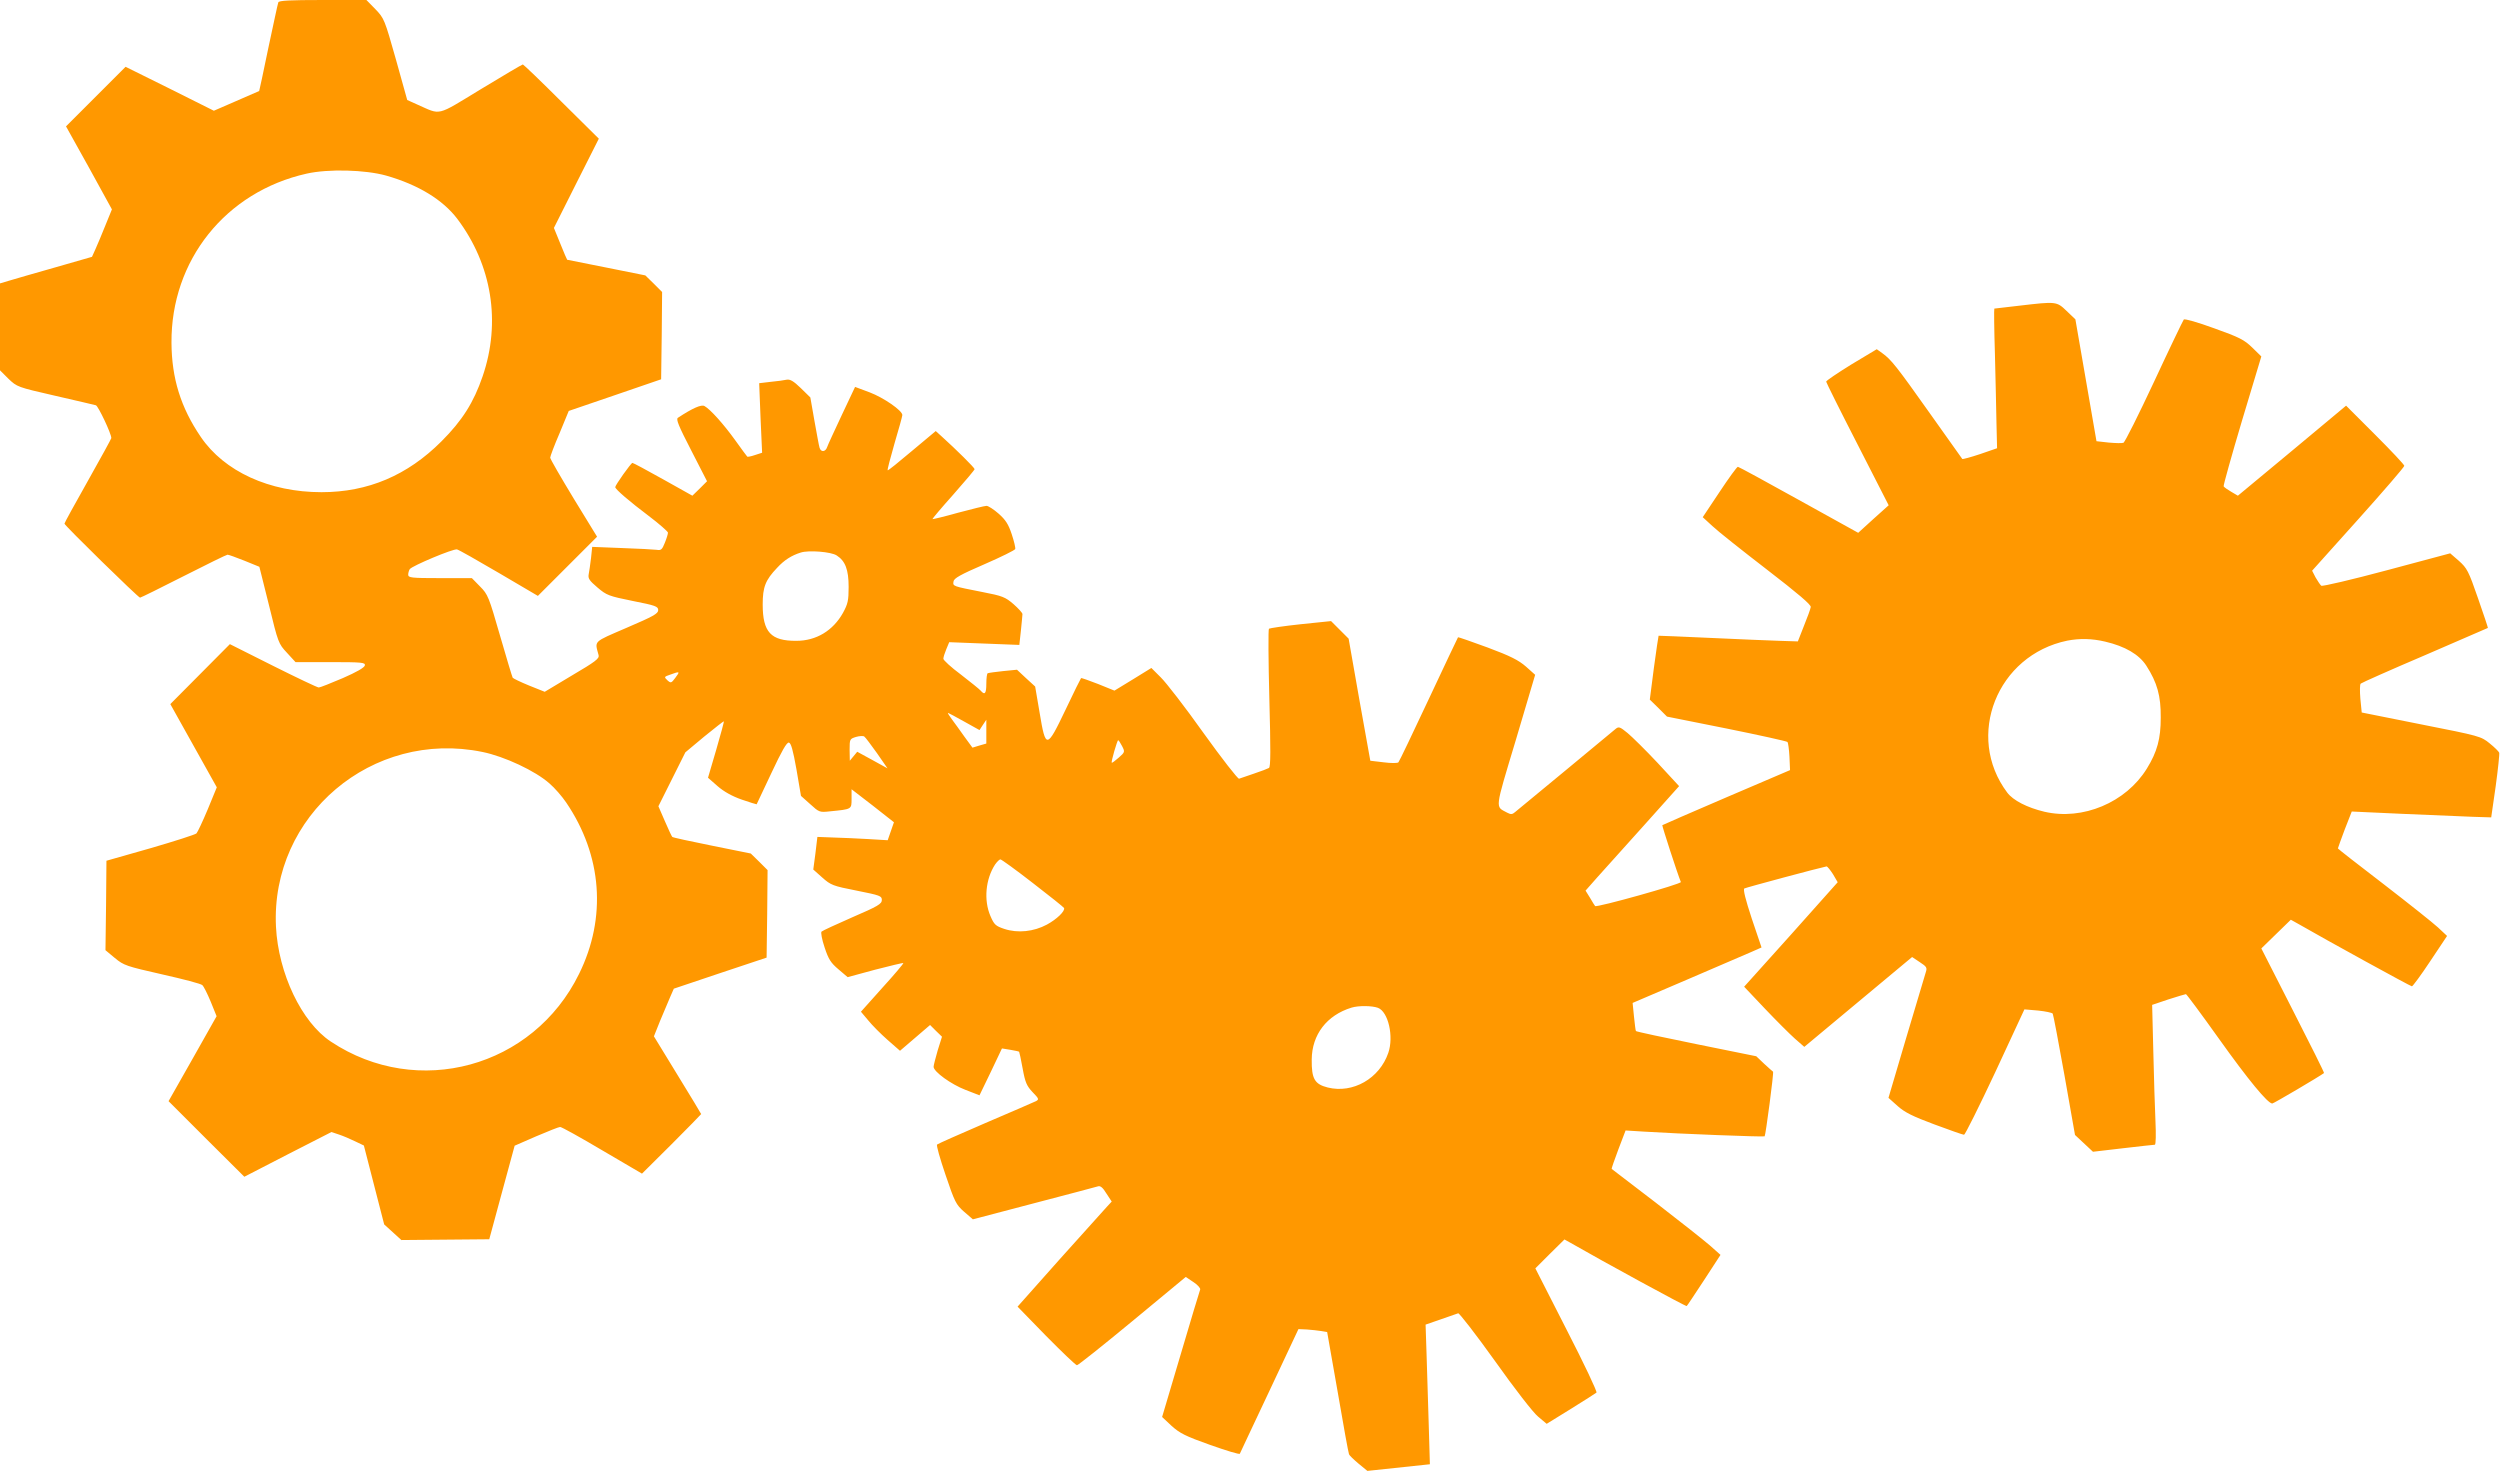 <?xml version="1.0" standalone="no"?>
<!DOCTYPE svg PUBLIC "-//W3C//DTD SVG 20010904//EN"
 "http://www.w3.org/TR/2001/REC-SVG-20010904/DTD/svg10.dtd">
<svg version="1.0" xmlns="http://www.w3.org/2000/svg"
 width="1280pt" height="753pt" viewBox="0 0 1280 753"
 preserveAspectRatio="xMidYMid meet">
<g transform="translate(0,753) scale(0.1,-0.1)"
fill="#ff9800" stroke="none">
<path d="M1425 7518 c-3 -7 -25 -112 -51 -233 -25 -121 -46 -220 -47 -221 -1
0 -54 -23 -117 -51 l-115 -50 -226 113 -226 112 -152 -152 -153 -153 118 -212
117 -213 -33 -81 c-18 -45 -41 -100 -51 -122 l-18 -40 -188 -54 c-103 -29
-209 -60 -236 -68 l-47 -14 0 -222 0 -223 43 -43 c44 -42 46 -43 238 -87 107
-24 201 -47 210 -49 12 -4 79 -145 79 -168 0 -3 -54 -102 -120 -219 -66 -117
-120 -215 -120 -219 0 -9 378 -379 387 -379 4 0 105 50 223 110 118 60 220
110 225 110 6 0 44 -14 87 -31 l76 -31 49 -196 c47 -193 49 -198 92 -244 l44
-48 179 0 c164 0 179 -2 176 -17 -2 -11 -42 -34 -113 -65 -61 -26 -116 -48
-123 -48 -7 0 -112 50 -234 111 l-221 111 -153 -154 -152 -153 119 -213 119
-213 -46 -112 c-26 -62 -52 -117 -58 -124 -6 -6 -112 -40 -236 -76 l-225 -64
-2 -229 -3 -229 48 -40 c46 -38 58 -42 243 -84 107 -24 199 -48 205 -55 7 -6
26 -44 43 -85 l30 -74 -123 -218 -123 -217 194 -194 194 -193 223 115 223 114
39 -13 c21 -7 59 -23 83 -35 l44 -21 52 -202 52 -202 44 -40 44 -40 225 2 225
2 65 240 65 239 110 48 c61 26 116 48 123 48 7 0 105 -54 216 -120 l203 -119
152 151 c83 83 151 153 151 154 0 2 -55 92 -121 200 l-121 198 32 80 c19 45
42 100 52 123 l18 41 238 80 237 79 3 224 2 224 -43 43 -43 42 -198 40 c-110
22 -202 42 -204 45 -3 3 -20 39 -38 81 l-33 76 69 138 69 138 97 81 c54 44 99
79 100 78 2 -1 -16 -67 -39 -146 l-42 -143 49 -43 c32 -28 75 -52 124 -69 41
-14 76 -25 76 -24 1 2 35 74 76 161 53 113 78 157 89 155 11 -2 21 -37 39
-138 l23 -135 47 -42 c46 -42 48 -43 102 -37 112 11 110 10 110 64 l0 49 109
-84 108 -85 -16 -46 -16 -46 -100 6 c-55 3 -136 7 -180 8 l-80 3 -10 -84 -11
-83 46 -41 c44 -39 54 -43 176 -67 120 -24 129 -27 129 -48 0 -20 -20 -32
-150 -88 -82 -36 -154 -69 -159 -74 -4 -4 2 -40 16 -81 20 -61 32 -79 71 -112
l47 -40 140 38 c78 20 143 36 145 34 2 -2 -46 -59 -107 -126 l-110 -123 37
-44 c20 -25 65 -70 99 -100 l64 -56 77 66 77 66 30 -30 31 -30 -22 -70 c-11
-39 -21 -76 -21 -84 0 -25 90 -90 163 -118 l72 -28 58 120 57 120 43 -7 c23
-4 43 -8 45 -10 1 -1 10 -40 18 -86 13 -72 21 -89 51 -121 32 -33 34 -37 17
-46 -11 -5 -127 -56 -259 -112 -132 -57 -243 -106 -247 -110 -5 -3 15 -73 43
-155 47 -139 54 -153 95 -189 l45 -39 312 82 c172 45 320 84 329 87 12 4 25
-7 43 -37 l27 -41 -25 -27 c-13 -14 -121 -135 -241 -268 l-216 -243 146 -150
c81 -82 152 -150 158 -150 6 0 134 102 284 226 l273 226 39 -26 c22 -14 37
-32 35 -38 -3 -7 -48 -157 -100 -333 l-95 -320 48 -45 c42 -38 71 -53 198 -98
82 -29 150 -50 152 -45 2 4 70 150 152 323 l148 315 44 -2 c23 -2 57 -5 73 -8
l30 -5 54 -307 c29 -170 55 -313 58 -319 2 -6 24 -27 49 -48 l45 -37 160 17
160 17 -6 206 c-3 113 -8 274 -11 357 l-5 152 78 27 c43 15 83 29 89 31 5 2
90 -107 188 -244 100 -141 196 -265 221 -285 l44 -37 123 76 c68 42 127 80
132 84 4 5 -64 149 -153 322 l-160 314 74 74 75 74 27 -15 c174 -100 596 -330
599 -326 3 2 42 62 89 133 l84 129 -54 48 c-30 26 -155 125 -277 219 -123 94
-224 172 -226 173 -2 2 14 46 34 100 l37 97 96 -6 c174 -11 612 -28 616 -24 5
5 48 329 43 331 -2 1 -22 19 -45 40 l-41 39 -306 62 c-168 34 -308 64 -310 67
-2 2 -6 36 -10 74 l-7 70 278 119 c153 66 301 130 330 142 l52 23 -50 148
c-32 97 -45 149 -38 154 8 5 389 107 421 113 4 0 19 -18 33 -40 l24 -41 -239
-268 -240 -267 106 -112 c58 -61 127 -130 154 -154 l48 -42 276 230 276 230
39 -26 c35 -23 39 -28 31 -52 -5 -15 -50 -166 -100 -335 l-91 -308 47 -42 c37
-33 78 -53 188 -94 78 -29 146 -53 152 -53 5 0 77 144 160 321 l149 321 70 -6
c38 -4 72 -11 75 -16 3 -5 30 -147 60 -315 l54 -306 46 -43 46 -43 154 18 c85
10 159 18 163 18 5 1 6 54 3 119 -3 64 -8 225 -11 357 l-6 240 83 28 c47 15
87 27 90 27 3 0 79 -102 168 -227 151 -212 251 -333 274 -333 7 0 241 138 265
156 2 2 -70 146 -159 320 l-162 318 76 74 75 73 43 -24 c135 -78 570 -317 577
-317 4 0 47 58 94 129 l86 129 -47 44 c-26 24 -152 124 -279 222 -128 98 -233
180 -233 182 0 2 16 46 35 97 l36 92 262 -12 c144 -6 305 -13 357 -15 l95 -3
23 160 c12 88 20 165 18 171 -2 6 -24 28 -49 48 -44 36 -51 38 -350 97 l-305
61 -7 71 c-3 38 -3 73 2 77 4 4 152 70 328 145 176 76 321 139 323 140 1 1
-22 70 -51 153 -48 139 -56 153 -97 190 l-45 39 -325 -87 c-179 -48 -329 -83
-335 -79 -5 4 -18 23 -29 42 l-18 35 236 263 c130 145 236 268 236 274 0 6
-67 77 -149 159 l-149 149 -277 -231 -277 -230 -34 20 c-19 11 -36 23 -39 28
-2 4 40 155 94 336 l99 329 -46 45 c-41 40 -66 53 -195 99 -85 31 -151 50
-156 45 -4 -5 -73 -148 -152 -318 -79 -169 -150 -311 -157 -313 -7 -3 -41 -2
-75 1 l-63 7 -54 312 -54 312 -45 43 c-51 49 -53 49 -241 27 -69 -8 -127 -15
-129 -15 -2 0 -1 -105 3 -232 3 -128 7 -289 8 -358 l3 -125 -87 -30 c-48 -16
-89 -27 -91 -25 -2 3 -77 109 -167 235 -170 240 -197 274 -243 307 l-28 20
-130 -78 c-71 -44 -129 -83 -129 -88 0 -4 72 -149 160 -320 l160 -313 -78 -70
-78 -71 -305 169 c-167 93 -307 169 -311 169 -5 0 -47 -58 -94 -129 l-86 -129
49 -45 c26 -25 152 -125 278 -222 161 -124 229 -182 226 -193 -1 -9 -17 -53
-35 -97 l-31 -79 -95 3 c-52 2 -212 8 -355 15 -143 7 -261 11 -263 11 -1 -1
-12 -75 -24 -164 l-21 -163 44 -43 44 -44 305 -61 c168 -34 308 -65 312 -69 3
-3 8 -37 10 -75 l3 -69 -325 -139 c-179 -77 -327 -141 -329 -143 -2 -3 77
-247 95 -291 4 -10 -432 -132 -439 -123 -2 2 -14 21 -26 42 l-23 37 60 68 c33
37 141 157 240 267 l179 200 -110 119 c-61 65 -131 134 -154 153 -39 32 -45
34 -61 21 -9 -8 -125 -104 -257 -213 -132 -109 -248 -205 -258 -213 -14 -12
-21 -13 -40 -3 -62 34 -66 6 44 372 l99 334 -47 42 c-38 33 -79 54 -197 98
-82 30 -150 54 -151 52 -1 -1 -69 -144 -150 -317 -81 -173 -151 -319 -155
-323 -4 -5 -38 -5 -76 0 l-68 8 -56 312 -55 313 -45 45 -45 45 -155 -16 c-85
-9 -158 -20 -163 -23 -4 -4 -3 -165 2 -357 7 -264 7 -351 -2 -356 -7 -4 -41
-17 -77 -29 -36 -12 -70 -24 -76 -26 -6 -2 -88 103 -182 234 -93 131 -192 259
-219 285 l-48 48 -94 -58 -95 -58 -84 34 c-46 18 -86 32 -87 30 -2 -2 -38 -74
-79 -161 -97 -203 -102 -203 -133 -17 l-23 135 -47 43 -46 43 -71 -7 c-39 -4
-74 -9 -79 -11 -4 -2 -7 -26 -7 -54 0 -50 -8 -60 -29 -35 -7 8 -52 44 -101 82
-50 37 -90 74 -90 81 0 8 7 30 15 49 l15 36 179 -7 180 -7 8 73 c4 41 8 79 8
85 0 6 -21 29 -46 51 -42 36 -56 42 -160 62 -152 30 -151 29 -147 54 2 16 35
35 158 88 85 37 156 72 158 78 2 6 -6 40 -18 76 -17 51 -31 73 -67 105 -25 22
-53 40 -62 40 -9 0 -74 -16 -145 -35 -71 -20 -130 -34 -132 -33 -1 2 47 59
107 126 60 68 109 126 109 130 0 7 -96 102 -167 166 l-32 29 -122 -102 c-66
-56 -122 -101 -124 -99 -3 2 14 64 35 138 22 74 40 139 40 145 0 23 -96 89
-167 116 l-75 28 -68 -144 c-37 -79 -71 -152 -75 -164 -8 -25 -32 -28 -39 -3
-3 9 -14 71 -26 137 l-21 120 -49 48 c-37 36 -55 46 -72 43 -13 -3 -49 -8 -82
-11 l-59 -7 7 -178 8 -178 -37 -12 c-20 -7 -38 -10 -39 -8 -2 1 -29 39 -61 83
-61 85 -129 160 -158 176 -16 9 -60 -10 -136 -60 -11 -7 3 -41 68 -167 l81
-158 -37 -37 -38 -37 -150 84 c-82 46 -153 84 -157 84 -7 0 -88 -114 -88 -124
0 -11 75 -75 172 -148 53 -40 97 -79 98 -85 0 -7 -7 -30 -16 -52 -14 -35 -19
-40 -42 -36 -15 2 -95 6 -178 9 l-152 6 -6 -58 c-4 -31 -9 -69 -12 -83 -4 -21
4 -32 45 -67 47 -40 58 -44 181 -69 117 -23 130 -28 130 -47 0 -18 -26 -32
-161 -90 -176 -76 -164 -65 -144 -141 4 -17 -17 -33 -136 -103 l-140 -84 -80
32 c-44 18 -81 36 -84 40 -3 5 -32 102 -65 216 -57 198 -62 211 -102 251 l-42
43 -163 0 c-149 0 -163 2 -163 18 0 9 4 22 8 28 12 17 224 106 242 101 9 -2
106 -57 215 -121 l199 -117 151 151 152 152 -120 196 c-66 109 -120 202 -120
209 0 6 21 63 48 125 l47 114 237 81 236 81 3 224 2 223 -43 43 -43 42 -199
40 c-109 22 -200 40 -201 40 -1 0 -17 37 -35 82 l-33 81 115 229 115 228 -192
190 c-105 105 -194 190 -197 190 -4 0 -100 -57 -214 -126 -234 -142 -202 -134
-327 -79 l-51 23 -58 208 c-58 205 -60 210 -105 257 l-46 47 -223 0 c-170 0
-225 -3 -228 -12z m552 -887 c165 -47 290 -124 364 -221 178 -236 225 -530
130 -807 -46 -134 -104 -226 -211 -333 -174 -174 -376 -260 -614 -260 -266 0
-498 106 -618 283 -103 151 -149 301 -150 482 -3 422 277 773 692 866 111 25
300 20 407 -10z m2307 -1945 c44 -28 61 -73 61 -161 0 -70 -4 -87 -29 -133
-51 -91 -137 -143 -238 -143 -131 -1 -173 44 -173 186 0 90 14 125 74 188 36
39 73 63 121 78 40 13 156 4 184 -15z m6494 -441 c103 -24 174 -66 211 -123
56 -87 75 -155 74 -267 0 -107 -18 -174 -71 -260 -107 -174 -329 -267 -525
-221 -88 21 -160 58 -190 98 -217 289 -52 704 308 778 63 12 125 11 193 -5z
m-7320 -185 c-21 -28 -23 -29 -41 -13 -18 17 -17 18 15 29 49 18 51 17 26 -16z
m1478 -224 l79 -44 17 26 18 27 0 -61 0 -61 -35 -10 -36 -11 -41 56 c-22 32
-52 72 -65 90 -13 17 -22 32 -19 32 2 0 39 -20 82 -44z m-446 -162 l54 -78
-78 43 -77 42 -19 -23 -19 -23 -1 56 c0 55 1 56 33 66 17 5 37 6 42 2 6 -4 35
-43 65 -85z m1255 36 c15 -29 15 -31 -17 -59 -18 -16 -34 -28 -36 -26 -4 4 28
115 33 115 3 0 11 -13 20 -30z m-3275 -30 c113 -23 271 -97 343 -161 27 -23
65 -67 86 -98 184 -271 208 -589 66 -877 -235 -480 -827 -642 -1271 -347 -150
99 -269 350 -281 588 -28 570 493 1011 1057 895z m2818 -671 c86 -66 158 -124
160 -128 6 -16 -38 -58 -88 -85 -67 -36 -149 -45 -218 -22 -45 15 -52 22 -71
66 -35 81 -25 189 24 264 10 14 22 26 27 26 5 0 80 -54 166 -121z m1767 -639
c53 -20 82 -147 53 -231 -45 -131 -181 -209 -310 -177 -67 17 -83 44 -82 143
1 128 77 227 204 266 36 11 105 10 135 -1z"/>
</g>
</svg>
